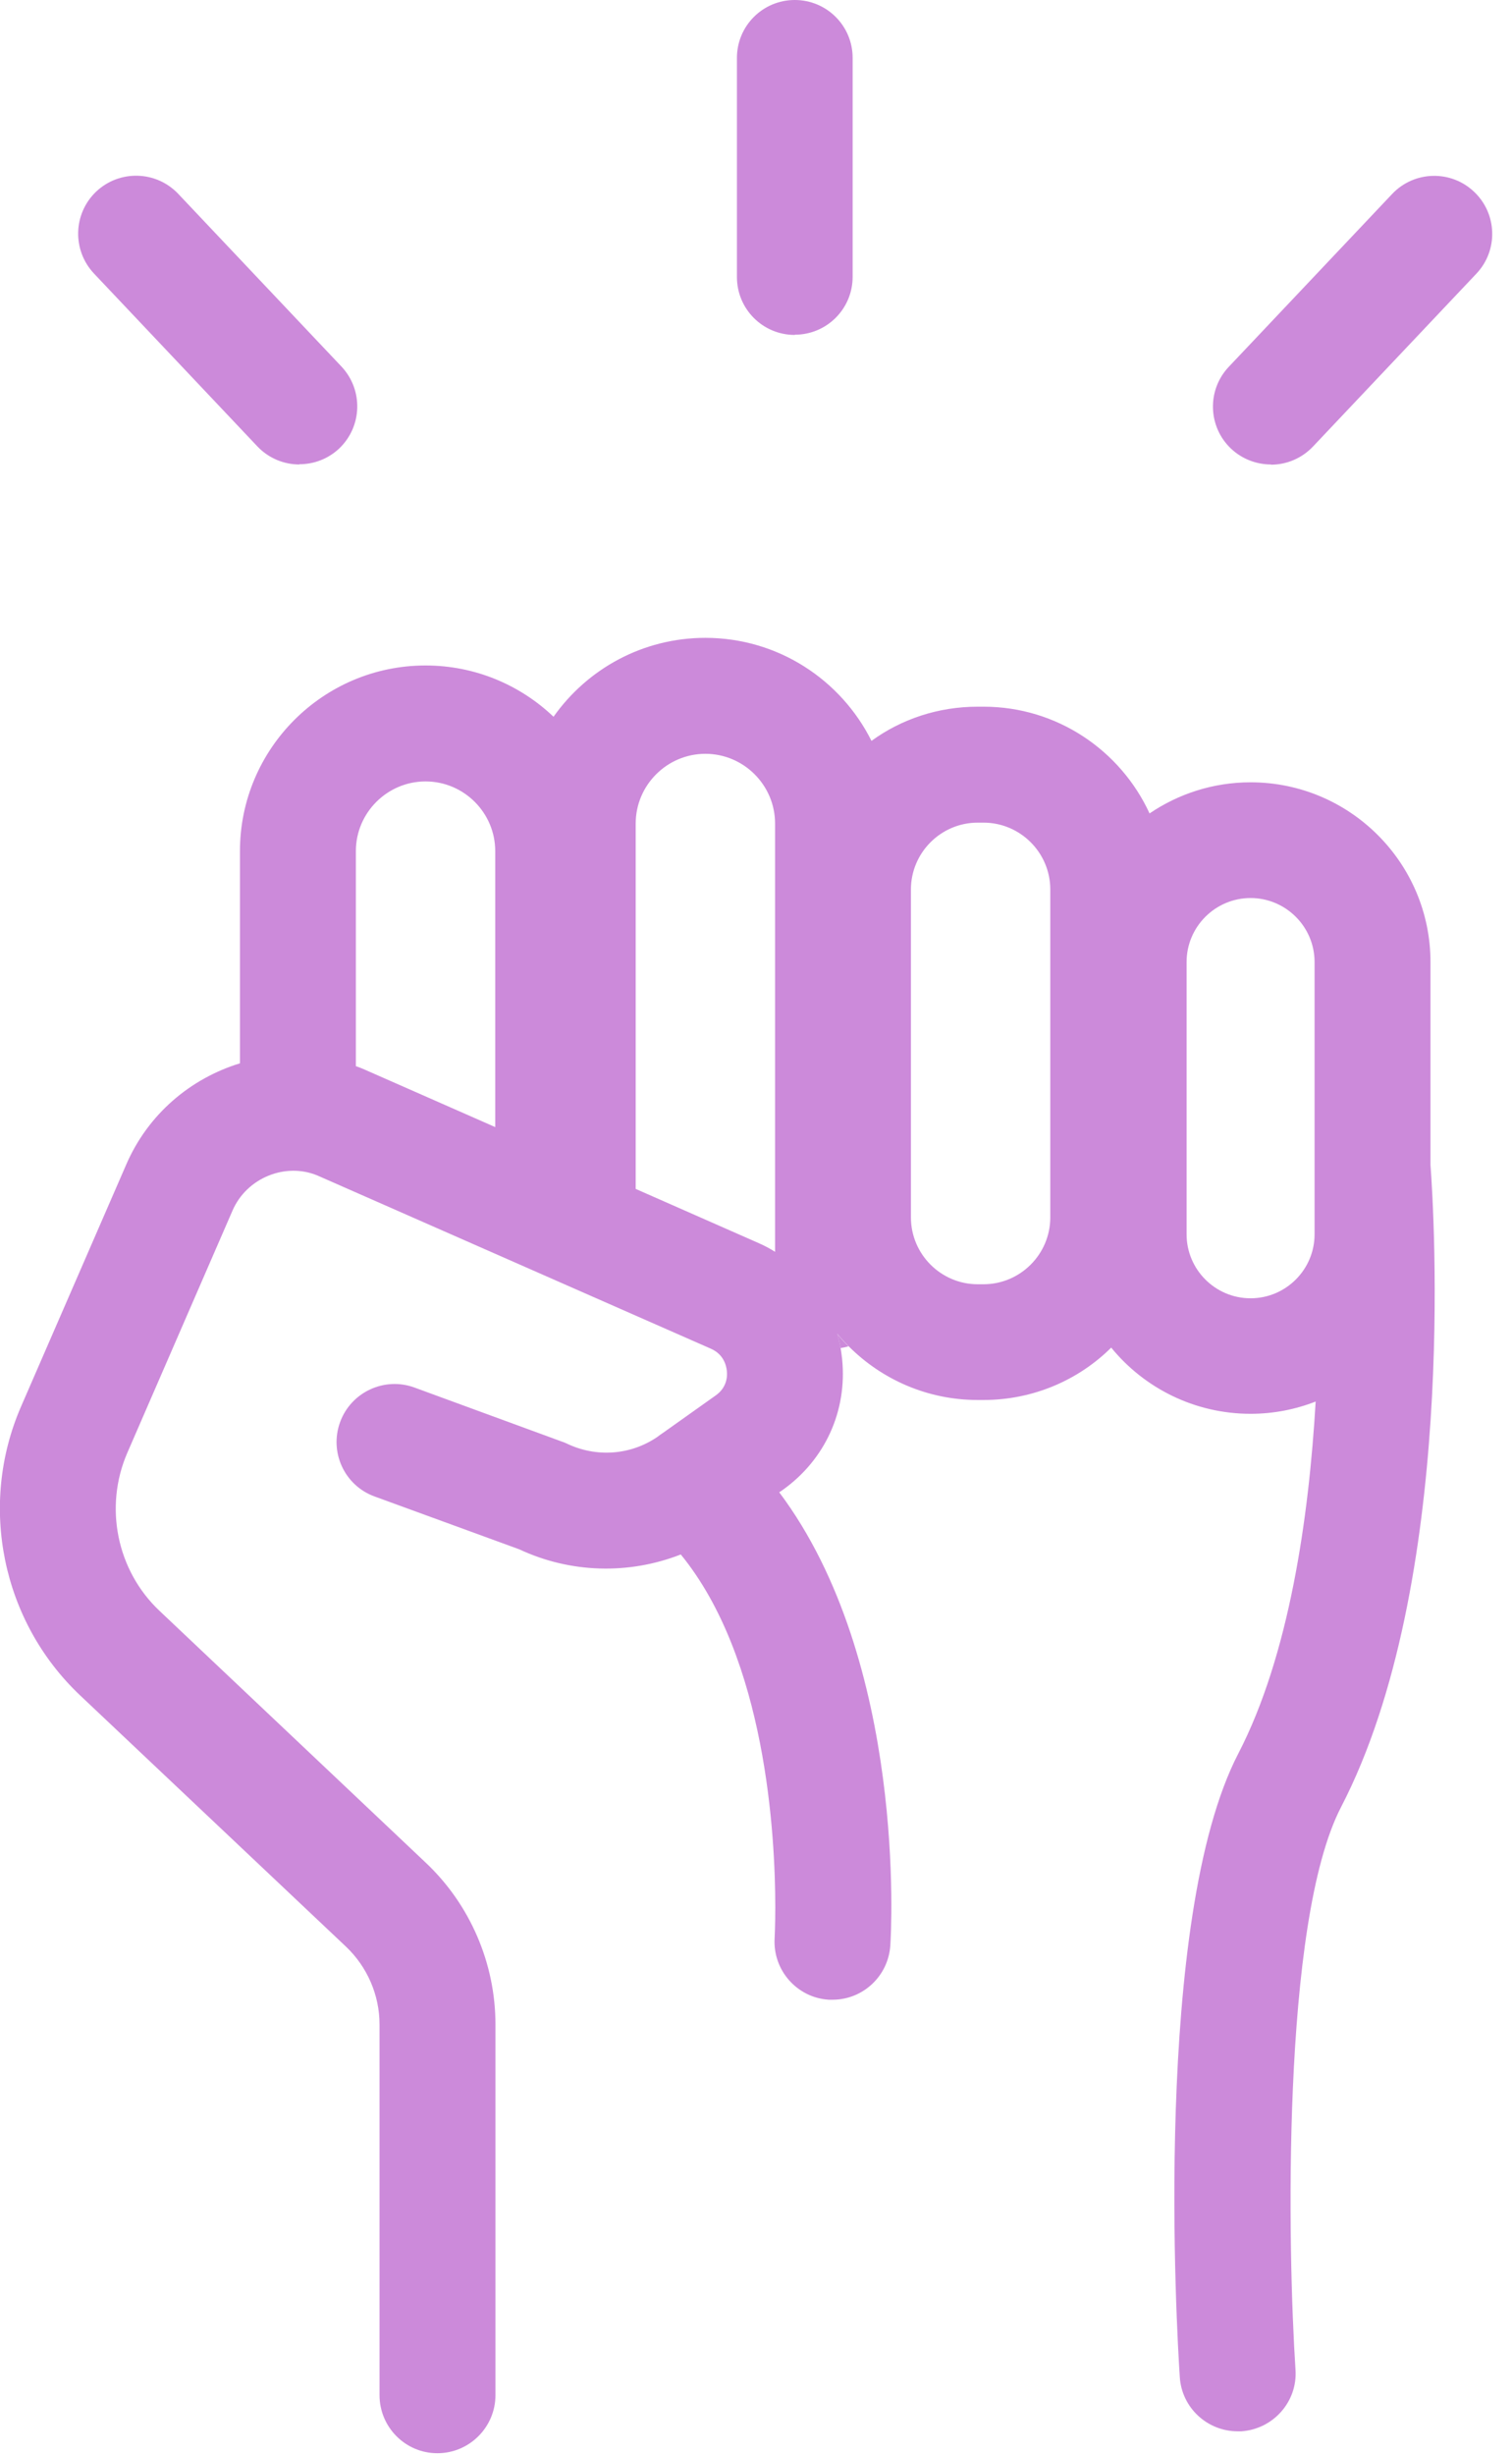 <svg width="69" height="112" viewBox="0 0 69 112" fill="none" xmlns="http://www.w3.org/2000/svg">
<g clip-path="url(#clip0_593_2094)">
<path d="M58 21.19C57.35 21.19 56.69 20.95 56.18 20.47C55.12 19.47 55.07 17.79 56.08 16.73L63.53 8.85C64.53 7.79 66.21 7.74 67.27 8.75C68.33 9.75 68.38 11.43 67.37 12.49L59.92 20.37C59.4 20.92 58.7 21.2 58 21.2V21.19Z" fill="#CC8ADA"/>
<path d="M13.66 21.19C12.96 21.19 12.26 20.91 11.74 20.36L4.29 12.48C3.29 11.42 3.33 9.75 4.39 8.74C5.45 7.74 7.12 7.78 8.13 8.84L15.58 16.72C16.58 17.78 16.54 19.45 15.48 20.46C14.97 20.94 14.32 21.18 13.66 21.18V21.19Z" fill="#CC8ADA"/>
<path d="M36.27 15.28C34.81 15.28 33.63 14.1 33.63 12.64V2.64C33.63 1.18 34.81 0 36.27 0C37.73 0 38.91 1.18 38.91 2.64V12.63C38.91 14.09 37.73 15.27 36.27 15.27V15.28Z" fill="#CC8ADA"/>
<path d="M65.28 53.16V43.89C65.28 39.37 61.6 35.69 57.07 35.69C55.36 35.69 53.77 36.22 52.46 37.11C51.14 34.24 48.24 32.24 44.88 32.24H44.62C42.81 32.24 41.13 32.81 39.77 33.8C38.38 31.02 35.51 29.1 32.19 29.1C29.33 29.1 26.8 30.52 25.26 32.7C23.74 31.25 21.68 30.36 19.42 30.36C14.75 30.36 10.95 34.16 10.95 38.83V48.51C8.7 49.2 6.76 50.82 5.76 53.13L0.96 64.17C-1 68.68 0.09 73.97 3.65 77.34L15.79 88.81C16.76 89.73 17.32 91.02 17.32 92.36V109.27C17.32 110.73 18.5 111.92 19.96 111.92C21.42 111.92 22.61 110.73 22.61 109.27V92.36C22.61 89.57 21.45 86.88 19.42 84.97L7.28 73.49C5.33 71.65 4.74 68.75 5.81 66.28L10.61 55.23C11.26 53.73 13.03 53.02 14.49 53.63L32.44 61.53C33.01 61.78 33.14 62.27 33.17 62.54C33.2 62.8 33.17 63.31 32.65 63.67L30.27 65.36C30.18 65.42 30.08 65.49 29.99 65.56C28.77 66.39 27.21 66.5 25.87 65.86C25.79 65.82 25.71 65.79 25.62 65.76L18.91 63.3C17.54 62.8 16.02 63.51 15.52 64.88C15.02 66.25 15.72 67.77 17.09 68.27L23.69 70.68C26.04 71.78 28.7 71.84 31.06 70.92H31.07C34.96 75.68 35.38 83.76 35.38 87.01C35.38 87.87 35.35 88.39 35.35 88.42C35.26 89.88 36.37 91.14 37.82 91.23C37.88 91.23 37.94 91.23 38 91.23C39.38 91.23 40.54 90.15 40.63 88.75C40.67 88.17 41.38 75.84 35.56 68.08L35.71 67.98C37.65 66.6 38.67 64.37 38.43 62C38.41 61.83 38.39 61.66 38.36 61.49C38.32 61.27 38.27 61.06 38.21 60.85C38.37 61.05 38.54 61.23 38.72 61.41C40.23 62.93 42.32 63.87 44.62 63.87H44.88C47.15 63.87 49.22 62.96 50.71 61.48C52.21 63.32 54.51 64.5 57.07 64.5C58.12 64.5 59.12 64.3 60.04 63.94C59.73 69.26 58.83 75.52 56.51 80C52.6 87.54 53.7 106.33 53.84 108.45C53.93 109.85 55.1 110.92 56.48 110.92H56.65C58.11 110.82 59.22 109.56 59.12 108.11C58.77 102.76 58.46 87.72 61.2 82.44C66.5 72.21 65.44 55.27 65.28 53.15V53.16ZM22.6 51.42L16.58 48.77C16.47 48.72 16.35 48.68 16.24 48.64V38.83C16.24 37.08 17.67 35.65 19.42 35.65C21.17 35.65 22.6 37.08 22.6 38.83V51.42ZM35.37 57.11C35.12 56.95 34.85 56.81 34.57 56.69L29.01 54.24V37.57C29.01 35.82 30.44 34.39 32.19 34.39C33.94 34.39 35.37 35.82 35.37 37.57V57.11ZM47.93 55.54C47.93 57.22 46.56 58.59 44.88 58.59H44.62C42.94 58.59 41.57 57.22 41.57 55.54V40.58C41.57 38.9 42.94 37.53 44.62 37.53H44.88C46.56 37.53 47.93 38.9 47.93 40.58V55.54ZM59.99 56.31C59.99 57.92 58.68 59.23 57.07 59.23C55.46 59.23 54.15 57.92 54.15 56.31V43.89C54.15 42.28 55.46 40.97 57.07 40.97C58.68 40.97 59.99 42.28 59.99 43.89V56.31Z" fill="#CC8ADA"/>
<path d="M38.72 61.42C38.6 61.46 38.48 61.48 38.36 61.5C38.32 61.28 38.27 61.07 38.21 60.86C38.37 61.06 38.54 61.24 38.72 61.42Z" fill="#CC8ADA"/>
</g>
<defs>
<clipPath id="clip0_593_2094">
<rect width="68.09" height="111.92" fill="white"/>
</clipPath>
</defs>
</svg>

